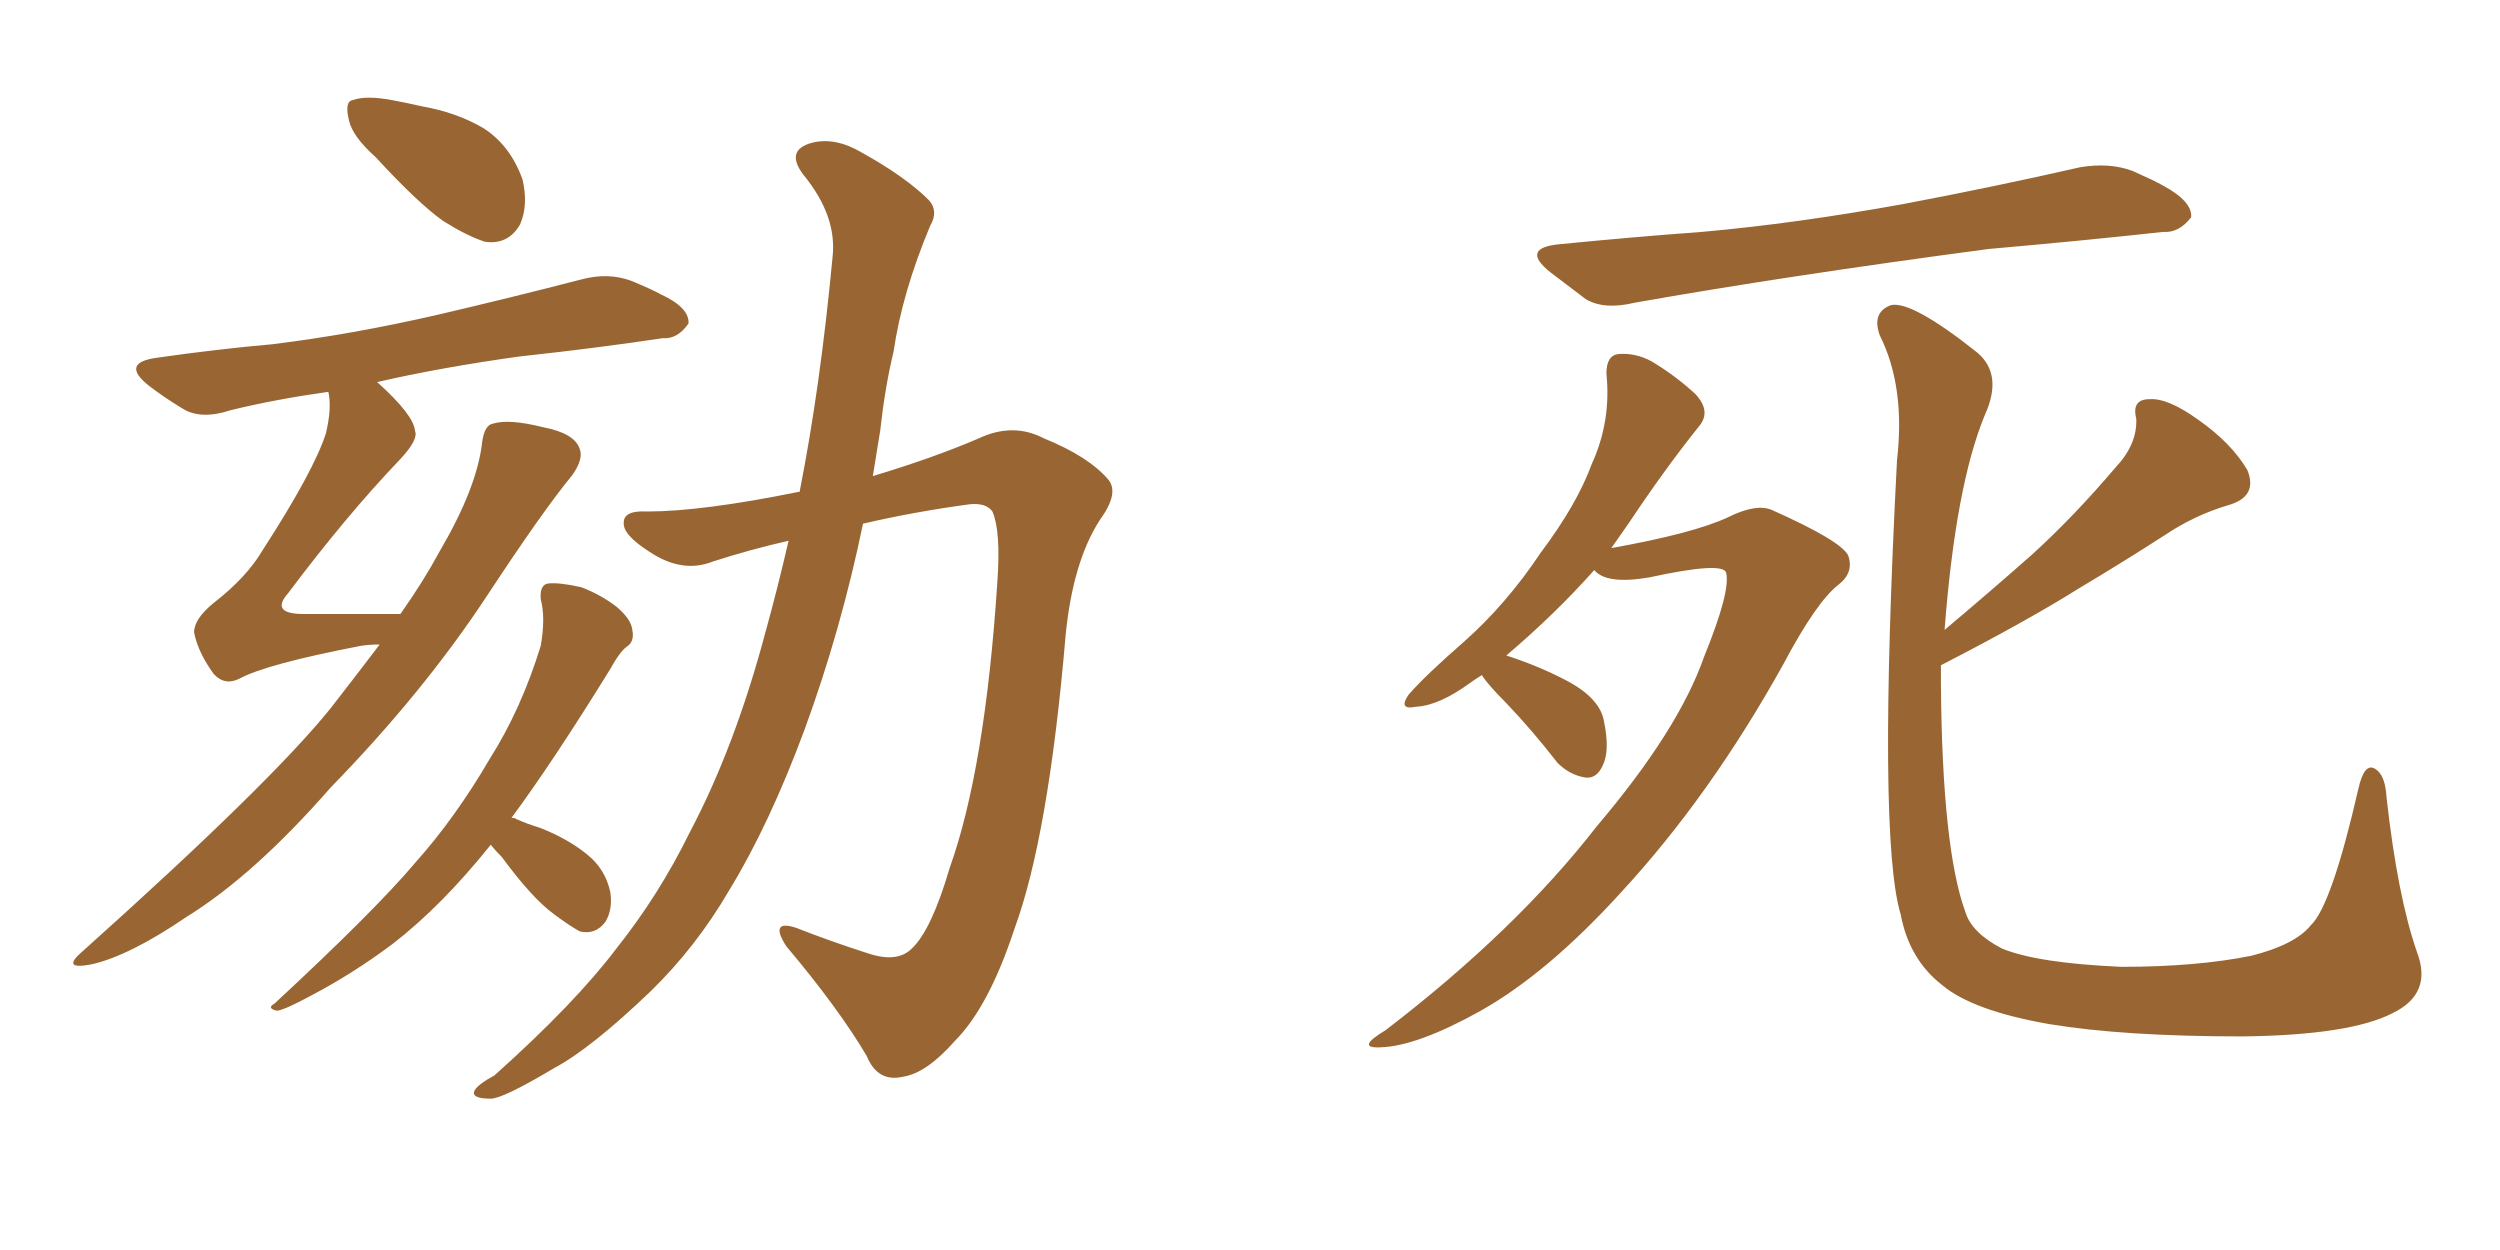 <svg xmlns="http://www.w3.org/2000/svg" xmlns:xlink="http://www.w3.org/1999/xlink" width="300" height="150"><path fill="#996633" padding="10" d="M45.12 18.90L45.12 18.90Q42.33 16.41 41.89 14.50L41.89 14.50Q41.31 12.16 42.33 12.01L42.33 12.01Q43.95 11.43 47.02 12.01L47.02 12.01Q48.63 12.30 50.54 12.74L50.54 12.74Q54.79 13.48 58.01 15.38L58.01 15.38Q61.23 17.43 62.70 21.53L62.70 21.53Q63.43 24.61 62.40 26.95L62.40 26.95Q60.94 29.44 58.15 29.00L58.15 29.00Q55.96 28.27 53.17 26.51L53.17 26.51Q50.10 24.32 45.12 18.90ZM48.05 73.68L48.05 73.68Q50.83 69.73 52.73 66.21L52.73 66.21Q57.28 58.45 57.86 53.03L57.86 53.03Q58.15 50.98 59.18 50.83L59.18 50.83Q61.08 50.24 65.19 51.27L65.19 51.27Q68.99 52.00 69.58 53.91L69.58 53.91Q70.02 55.08 68.70 56.98L68.70 56.98Q65.19 61.23 58.45 71.48L58.45 71.48Q50.83 83.06 39.70 94.48L39.70 94.48Q30.47 105.03 22.41 110.01L22.41 110.01Q15.53 114.70 10.99 115.72L10.99 115.72Q7.18 116.46 9.96 114.11L9.96 114.11Q32.52 93.90 39.70 84.96L39.70 84.96Q42.77 81.01 45.56 77.34L45.56 77.34Q44.38 77.34 43.36 77.49L43.36 77.49Q31.93 79.69 28.71 81.45L28.71 81.45Q26.95 82.32 25.63 80.86L25.63 80.86Q23.73 78.22 23.29 75.88L23.29 75.88Q23.29 74.27 25.63 72.36L25.63 72.36Q29.59 69.29 31.49 66.06L31.49 66.06Q37.65 56.54 39.11 52.00L39.11 52.00Q39.84 48.93 39.40 47.02L39.40 47.02Q33.11 47.90 27.69 49.22L27.69 49.22Q24.17 50.39 21.97 49.07L21.97 49.07Q19.78 47.75 17.87 46.29L17.87 46.29Q14.36 43.51 18.90 42.92L18.90 42.92Q26.07 41.89 32.67 41.31L32.67 41.31Q42.19 40.14 52.44 37.79L52.44 37.79Q61.23 35.74 69.73 33.54L69.73 33.54Q72.95 32.67 75.73 33.69L75.73 33.69Q78.22 34.72 79.25 35.30L79.25 35.30Q82.76 36.91 82.62 38.82L82.62 38.82Q81.30 40.72 79.54 40.58L79.54 40.58Q71.78 41.75 62.40 42.77L62.40 42.77Q52.88 44.09 45.26 45.85L45.26 45.85Q49.66 49.80 49.80 51.71L49.80 51.71Q50.24 52.73 48.05 55.08L48.05 55.08Q41.60 61.82 34.57 71.19L34.57 71.19Q32.37 73.68 36.47 73.68L36.47 73.68Q41.75 73.68 48.05 73.68ZM58.89 101.37L58.89 101.37Q53.03 108.69 47.17 113.23L47.17 113.23Q42.48 116.75 37.50 119.38L37.50 119.38Q34.28 121.14 33.25 121.29L33.25 121.29Q31.93 121.00 32.96 120.41L32.96 120.41Q44.97 109.28 49.80 103.56L49.80 103.56Q54.64 98.14 58.74 91.11L58.74 91.11Q62.55 85.11 64.89 77.49L64.89 77.49Q65.48 74.12 64.89 71.92L64.89 71.92Q64.75 70.17 65.77 70.02L65.77 70.02Q67.09 69.87 69.73 70.46L69.73 70.46Q72.07 71.34 73.97 72.80L73.97 72.80Q75.73 74.27 75.88 75.59L75.88 75.59Q76.17 77.05 75.15 77.64L75.15 77.64Q74.27 78.37 73.24 80.27L73.24 80.27Q66.36 91.41 61.38 98.14L61.38 98.14Q61.82 98.14 61.96 98.29L61.96 98.29Q63.28 98.88 64.75 99.32L64.75 99.32Q68.12 100.63 70.46 102.54L70.46 102.54Q72.66 104.30 73.24 107.08L73.24 107.08Q73.54 109.13 72.66 110.60L72.66 110.60Q71.48 112.21 69.58 111.77L69.58 111.77Q68.26 111.04 66.50 109.72L66.50 109.72Q63.87 107.81 60.21 102.83L60.21 102.83Q59.33 101.95 58.89 101.37ZM95.95 59.03L95.95 59.03L95.95 59.03Q98.44 46.44 99.90 30.91L99.90 30.91Q100.49 25.93 96.39 20.95L96.39 20.95Q94.19 18.02 97.41 17.14L97.41 17.14Q100.20 16.41 103.42 18.31L103.42 18.31Q108.69 21.24 111.47 24.02L111.47 24.02Q112.65 25.34 111.62 27.10L111.62 27.10Q108.25 35.16 107.23 42.19L107.23 42.19Q106.20 46.44 105.62 51.71L105.62 51.71Q105.18 54.35 104.74 57.13L104.74 57.13Q112.06 54.93 117.48 52.59L117.48 52.59Q121.58 50.68 125.24 52.59L125.24 52.59Q130.66 54.79 133.01 57.57L133.01 57.57Q134.33 59.18 131.98 62.40L131.98 62.40Q128.76 67.38 127.88 76.17L127.88 76.17Q125.83 100.34 121.73 111.47L121.73 111.47Q118.65 120.85 114.55 124.95L114.55 124.95Q111.18 128.76 108.40 129.20L108.40 129.20Q105.32 129.93 104.00 126.71L104.00 126.71Q100.63 121.00 94.34 113.53L94.34 113.53Q92.29 110.30 95.51 111.33L95.51 111.33Q99.61 112.94 104.15 114.40L104.15 114.40Q107.67 115.58 109.42 113.82L109.42 113.82Q111.77 111.62 113.96 104.15L113.96 104.15Q118.21 92.29 119.68 69.87L119.68 69.87Q120.12 63.72 119.09 61.38L119.09 61.38Q118.36 60.35 116.46 60.50L116.46 60.50Q109.86 61.38 103.56 62.84L103.56 62.84Q100.93 75.59 96.53 87.60L96.53 87.60Q92.29 99.02 87.45 106.93L87.45 106.93Q83.50 113.67 78.08 118.95L78.08 118.95Q70.90 125.83 66.50 128.17L66.50 128.17Q60.35 131.84 58.89 131.84L58.89 131.84Q56.40 131.84 56.98 130.81L56.98 130.81Q57.42 130.08 59.33 129.05L59.33 129.05Q68.99 120.41 73.97 113.82L73.97 113.82Q79.10 107.37 82.76 99.90L82.76 99.90Q88.18 89.65 91.85 75.88L91.85 75.88Q93.31 70.61 94.63 64.89L94.63 64.89Q90.09 65.92 85.55 67.38L85.55 67.38Q81.88 68.85 77.93 66.21L77.93 66.21Q74.71 64.16 74.85 62.70L74.85 62.70Q74.85 61.23 77.64 61.38L77.64 61.38Q84.23 61.38 95.80 59.03L95.80 59.03Q95.80 59.03 95.95 59.03ZM187.21 29.30L187.21 29.30Q196.14 28.42 204.20 27.83L204.20 27.83Q215.63 26.81 228.52 24.46L228.52 24.46Q239.36 22.41 249.61 20.07L249.61 20.07Q253.13 19.48 255.91 20.51L255.91 20.51Q258.54 21.68 259.57 22.27L259.57 22.27Q263.09 24.17 262.94 26.07L262.94 26.07Q261.47 27.98 259.57 27.83L259.57 27.83Q250.20 28.86 238.62 29.88L238.62 29.88Q214.31 33.11 196.14 36.33L196.14 36.33Q192.48 37.21 190.28 35.89L190.28 35.89Q187.94 34.13 186.04 32.67L186.04 32.67Q182.37 29.74 187.21 29.30ZM177.83 81.01L177.83 81.01Q177.10 81.45 176.51 81.88L176.51 81.88Q172.71 84.67 169.92 84.81L169.92 84.81Q167.72 85.25 169.04 83.35L169.04 83.35Q171.09 81.01 175.63 77.05L175.63 77.05Q180.76 72.51 184.86 66.36L184.86 66.36Q189.26 60.50 191.02 55.66L191.02 55.66Q193.36 50.54 192.77 44.82L192.77 44.82Q192.77 42.63 194.24 42.48L194.24 42.48Q196.29 42.33 198.19 43.36L198.19 43.36Q201.12 45.12 203.47 47.31L203.47 47.31Q205.37 49.37 203.91 51.12L203.91 51.12Q199.80 56.25 195.41 62.84L195.41 62.84Q194.38 64.31 193.36 65.77L193.36 65.77Q203.17 64.01 207.28 62.11L207.28 62.11Q210.79 60.35 212.70 61.23L212.70 61.23Q220.90 64.89 221.78 66.65L221.78 66.65Q222.51 68.70 220.61 70.17L220.61 70.17Q217.97 72.22 214.01 79.69L214.01 79.69Q205.22 95.51 194.53 107.08L194.53 107.08Q185.74 116.75 177.69 121.29L177.69 121.29Q170.07 125.54 165.67 125.68L165.67 125.68Q162.60 125.83 166.26 123.63L166.26 123.63Q181.93 111.62 191.60 99.17L191.60 99.17Q201.42 87.60 204.49 78.81L204.49 78.81Q207.71 70.90 207.13 68.70L207.13 68.70Q206.69 67.38 197.90 69.29L197.90 69.29Q192.77 70.17 191.31 68.41L191.31 68.41Q186.62 73.68 180.76 78.66L180.76 78.66Q184.86 79.98 188.38 81.88L188.38 81.88Q192.04 83.94 192.48 86.57L192.48 86.57Q193.21 90.09 192.33 91.85L192.33 91.85Q191.60 93.46 190.28 93.31L190.28 93.31Q188.38 93.02 186.91 91.55L186.91 91.55Q183.84 87.60 180.76 84.38L180.76 84.38Q178.42 82.03 177.83 81.01ZM232.91 79.83L232.91 79.83L232.91 79.83Q232.91 81.01 232.91 82.03L232.91 82.03Q233.06 101.81 235.84 109.42L235.84 109.42Q236.57 111.91 240.23 113.82L240.23 113.82Q244.48 115.58 254.59 116.02L254.59 116.02Q263.53 116.02 270.12 114.70L270.12 114.70Q275.39 113.38 277.29 111.04L277.29 111.04Q279.79 108.69 283.01 94.63L283.01 94.63Q283.74 91.41 285.06 92.29L285.06 92.29Q286.23 93.02 286.38 95.65L286.38 95.65Q287.70 107.52 290.04 114.26L290.04 114.26Q291.94 119.24 287.11 121.58L287.11 121.58Q281.98 124.22 269.09 124.37L269.09 124.37Q254.88 124.37 245.95 122.90L245.95 122.90Q236.72 121.29 233.06 118.21L233.06 118.21Q229.10 115.14 228.08 109.72L228.08 109.72Q225.29 100.49 227.64 55.22L227.64 55.22Q228.66 46.44 225.59 40.28L225.59 40.28Q224.56 37.50 226.90 36.62L226.90 36.62Q229.39 36.04 237.30 42.33L237.30 42.33Q240.38 44.97 238.18 49.80L238.18 49.80Q234.67 58.30 233.35 75.59L233.35 75.59Q238.92 70.90 243.90 66.50L243.90 66.50Q248.88 61.96 253.86 56.10L253.86 56.10Q256.49 53.32 256.35 50.24L256.35 50.24Q255.76 47.90 257.96 47.90L257.96 47.90Q260.16 47.75 263.82 50.39L263.82 50.39Q267.77 53.17 269.68 56.40L269.68 56.40Q271.00 59.62 267.33 60.64L267.33 60.64Q263.38 61.82 259.86 64.16L259.86 64.16Q254.88 67.38 249.46 70.61L249.46 70.61Q243.16 74.56 232.91 79.83Z"/></svg>